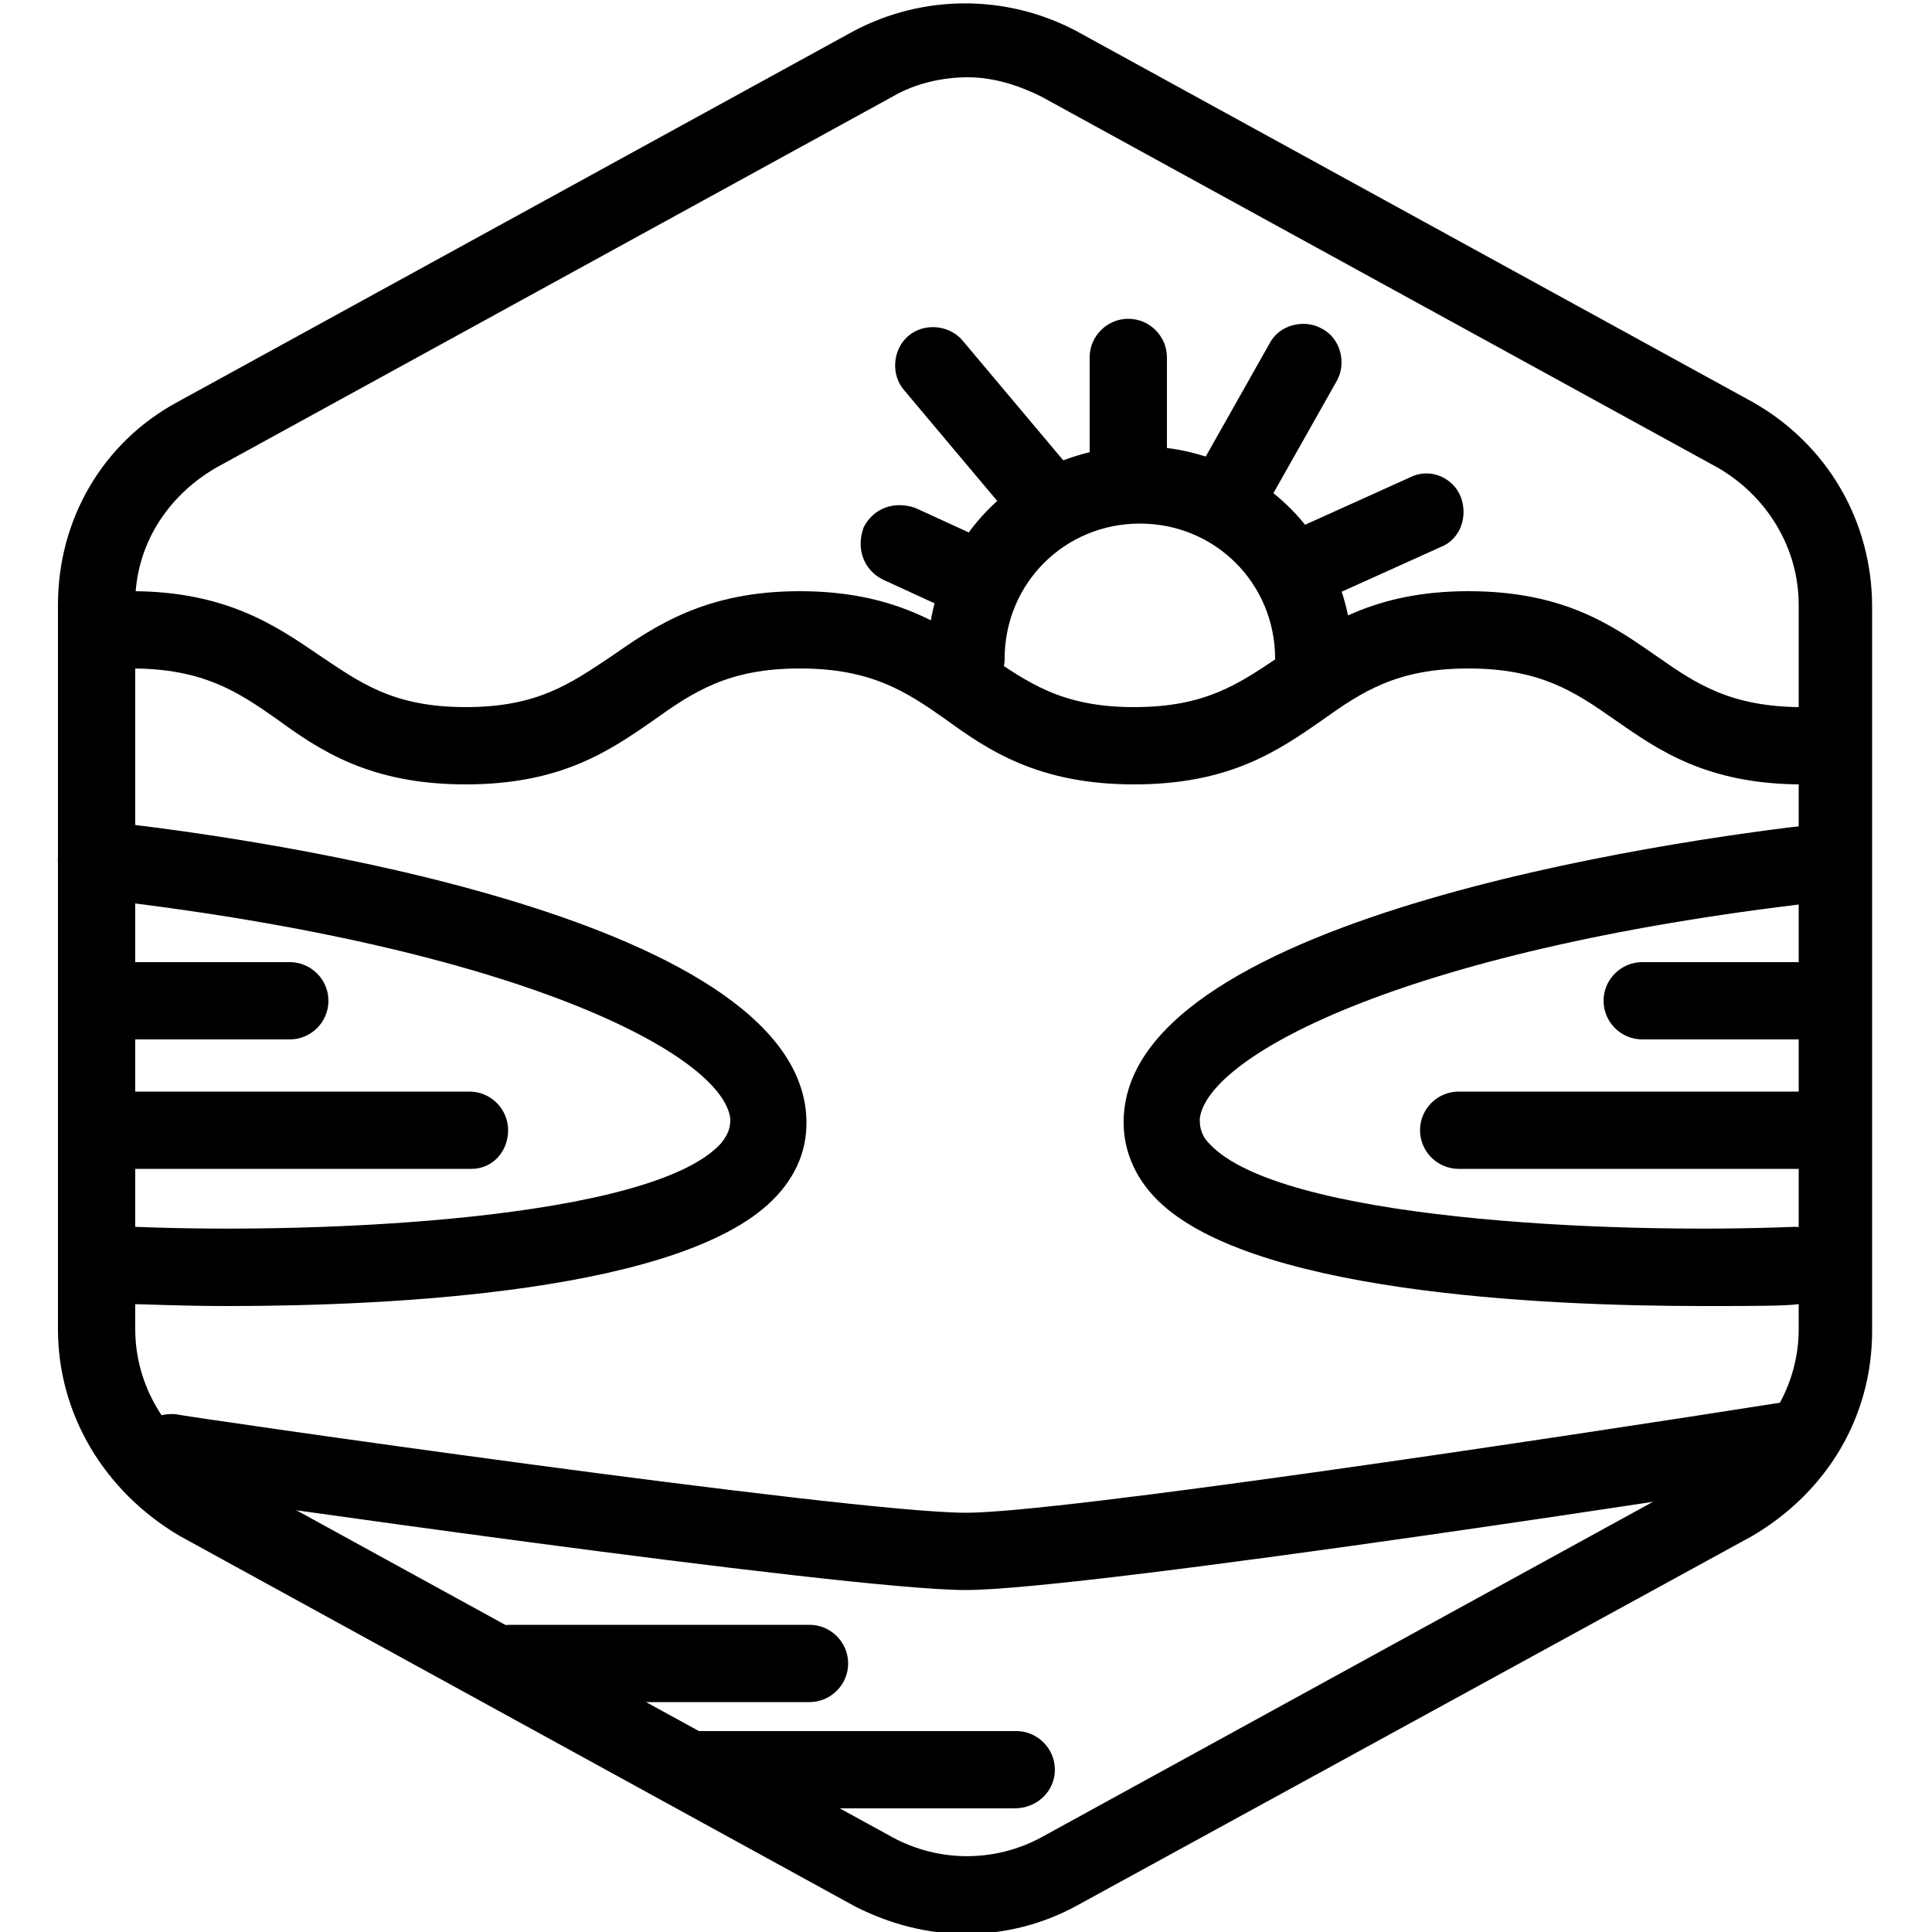 <?xml version="1.0" encoding="UTF-8"?>
<!-- Generator: Adobe Illustrator 27.6.1, SVG Export Plug-In . SVG Version: 6.00 Build 0)  -->
<svg xmlns="http://www.w3.org/2000/svg" xmlns:xlink="http://www.w3.org/1999/xlink" version="1.1" id="incoming_water" x="0px" y="0px" viewBox="0 0 100 100" style="enable-background:new 0 0 100 100;" xml:space="preserve">
<style type="text/css">
	.st0{fill:none;stroke:#000000;stroke-width:4;stroke-linecap:round;stroke-linejoin:round;}
</style>
<g>
	<g id="Incoming_water-2">
		<g id="Default">
			<g>
				<path d="M50,100.1c-2,0-3.9-0.5-5.7-1.4l-35-19.2C5.4,77.2,3,73.2,3,68.8V31.3c0-4.4,2.3-8.4,6.2-10.5l35-19.2      c3.6-1.9,7.9-1.9,11.5,0l35,19.2c3.9,2.2,6.2,6.2,6.2,10.6v37.5c0,4.4-2.3,8.3-6.2,10.6L55.8,98.6C54,99.6,52,100.1,50,100.1z       M50.1,4c-1.3,0-2.7,0.3-3.9,1l-35,19.2c-2.6,1.5-4.2,4.1-4.2,7v37.6c0,2.9,1.6,5.6,4.2,7.1l35,19.2c2.4,1.3,5.3,1.3,7.7,0      l35-19.2c2.6-1.5,4.2-4.2,4.2-7.1V31.3c0-2.9-1.6-5.6-4.2-7.1L53.9,5C52.7,4.4,51.4,4,50.1,4z"></path>
			</g>
		</g>
	</g>
	<g>
		<g>
			<path d="M93.3,40.6c-5,0-7.5-1.8-9.8-3.4c-2-1.4-3.8-2.6-7.5-2.6c-3.7,0-5.5,1.2-7.6,2.7c-2.3,1.6-4.8,3.3-9.7,3.3     c-5,0-7.6-1.8-9.8-3.4c-2-1.4-3.8-2.6-7.5-2.6c-3.7,0-5.5,1.2-7.6,2.7c-2.3,1.6-4.8,3.3-9.7,3.3c-5,0-7.6-1.8-9.8-3.4     c-2-1.4-3.8-2.6-7.5-2.6c-1.1,0-2-0.9-2-2s0.9-2,2-2c4.9,0,7.5,1.8,9.7,3.3c2.1,1.4,3.8,2.7,7.6,2.7c3.7,0,5.4-1.2,7.5-2.6     c2.3-1.6,4.9-3.4,9.8-3.4c4.9,0,7.5,1.8,9.7,3.3c2.1,1.4,3.8,2.7,7.6,2.7c3.7,0,5.4-1.2,7.5-2.6c2.3-1.6,4.9-3.4,9.8-3.4     c5,0,7.5,1.8,9.8,3.4c2,1.4,3.8,2.6,7.5,2.6c1.1,0,2,0.9,2,2S94.5,40.6,93.3,40.6z"></path>
		</g>
	</g>
	<g>
		<path d="M50,82.3c-6.3,0-40.1-4.9-41.5-5.1c-1.1-0.2-1.8-1.2-1.7-2.3s1.2-1.8,2.3-1.7c0.3,0.1,34.9,5.1,40.9,5.1    c4.8,0,30.1-3.8,42.8-5.8c1.1-0.2,2.1,0.6,2.3,1.7c0.2,1.1-0.6,2.1-1.7,2.3C91.9,76.8,56.3,82.3,50,82.3z"></path>
	</g>
	<g>
		<path class="st0" d="M56.3,25"></path>
	</g>
	<g>
		<path d="M68,36.1c-1.1,0-2-0.9-2-2c0-3.9-3.1-7-7-7s-7,3.1-7,7c0,1.1-0.9,2-2,2s-2-0.9-2-2c0-6.1,4.9-11,11-11s11,4.9,11,11    C70,35.2,69.2,36.1,68,36.1z"></path>
	</g>
	<g>
		<g>
			<path d="M11.8,67.6c-2.5,0-4.4-0.1-5-0.1c-1.1,0-2-1-1.9-2.1c0-1.1,1-1.9,2.1-1.9c9.8,0.4,26.7-0.4,30.3-4.3     c0.5-0.6,0.5-1,0.5-1.3C37.4,54.6,26.9,49,4.8,46.5c-1.1-0.1-1.9-1.1-1.8-2.2s1.1-1.9,2.2-1.8c5.9,0.6,35.2,4.4,36.5,14.9     c0.2,1.7-0.3,3.2-1.5,4.5C35.6,66.9,20.1,67.6,11.8,67.6z"></path>
		</g>
		<g>
			<path d="M15,53.8H6.9c-1.1,0-2-0.9-2-2s0.9-2,2-2H15c1.1,0,2,0.9,2,2S16.1,53.8,15,53.8z"></path>
		</g>
		<g>
			<path d="M24.4,60.5H6.1c-1.1,0-2-0.9-2-2s0.9-2,2-2h18.2c1.1,0,2,0.9,2,2S25.5,60.5,24.4,60.5z"></path>
		</g>
	</g>
	<g>
		<path d="M41.9,88.1H26.4c-1.1,0-2-0.9-2-2s0.9-2,2-2h15.5c1.1,0,2,0.9,2,2S43,88.1,41.9,88.1z"></path>
	</g>
	<g>
		<path d="M52.5,93.6H35.9c-1.1,0-2-0.9-2-2s0.9-2,2-2h16.7c1.1,0,2,0.9,2,2S53.7,93.6,52.5,93.6z"></path>
	</g>
	<g>
		<g>
			<path d="M88.1,67.6c-8.3,0-23.8-0.7-28.4-5.7c-1.2-1.3-1.7-2.9-1.5-4.5C59.4,47,88.8,43.2,94.6,42.6c1.1-0.1,2.1,0.7,2.2,1.8     c0.1,1.1-0.7,2.1-1.8,2.2C73,49,62.5,54.6,62.1,57.9c0,0.3,0,0.8,0.5,1.3c3.6,3.9,20.5,4.7,30.3,4.3c1.1,0,2,0.8,2.1,1.9     c0,1.1-0.8,2-1.9,2.1C92.5,67.6,90.6,67.6,88.1,67.6z"></path>
		</g>
		<g>
			<path d="M93,53.8H85c-1.1,0-2-0.9-2-2s0.9-2,2-2H93c1.1,0,2,0.9,2,2S94.2,53.8,93,53.8z"></path>
		</g>
		<g>
			<path d="M93.7,60.5H75.5c-1.1,0-2-0.9-2-2s0.9-2,2-2h18.2c1.1,0,2,0.9,2,2S94.8,60.5,93.7,60.5z"></path>
		</g>
	</g>
	<g>
		<path d="M50.2,31.9c-0.3,0-0.6-0.1-0.8-0.2L45.7,30c-1-0.5-1.4-1.6-1-2.7c0.5-1,1.6-1.4,2.7-1l3.7,1.7c1,0.5,1.4,1.6,1,2.7    C51.7,31.4,51,31.9,50.2,31.9z"></path>
	</g>
	<g>
		<path d="M58.4,26.9c-1.1,0-2-0.9-2-2v-6.4c0-1.1,0.9-2,2-2s2,0.9,2,2v6.4C60.4,26.1,59.5,26.9,58.4,26.9z"></path>
	</g>
	<g>
		<path d="M64,27c-0.3,0-0.7-0.1-1-0.3c-1-0.5-1.3-1.8-0.8-2.7l3.5-6.2c0.5-1,1.8-1.3,2.7-0.8c1,0.5,1.3,1.8,0.8,2.7l-3.5,6.2    C65.4,26.6,64.7,27,64,27z"></path>
	</g>
	<g>
		<path d="M67.6,31.3c-0.8,0-1.5-0.4-1.8-1.2c-0.5-1,0-2.2,1-2.6l6.2-2.8c1-0.5,2.2,0,2.6,1s0,2.2-1,2.6l-6.2,2.8    C68.1,31.2,67.8,31.3,67.6,31.3z"></path>
	</g>
	<g>
		<path d="M54.1,27.8c-0.6,0-1.1-0.2-1.5-0.7l-5.8-6.9c-0.7-0.8-0.6-2.1,0.2-2.8c0.8-0.7,2.1-0.6,2.8,0.2l5.8,6.9    c0.7,0.8,0.6,2.1-0.2,2.8C55,27.7,54.5,27.8,54.1,27.8z"></path>
	</g>
	<g>
		<path class="st0" d="M6.8,43.6"></path>
	</g>
	<g>
		<path class="st0" d="M34.8,51"></path>
	</g>
	<g>
		<path class="st0" d="M52.5,68.2"></path>
	</g>
	<g>
		<path class="st0" d="M39.1,56"></path>
	</g>
</g>
</svg>
